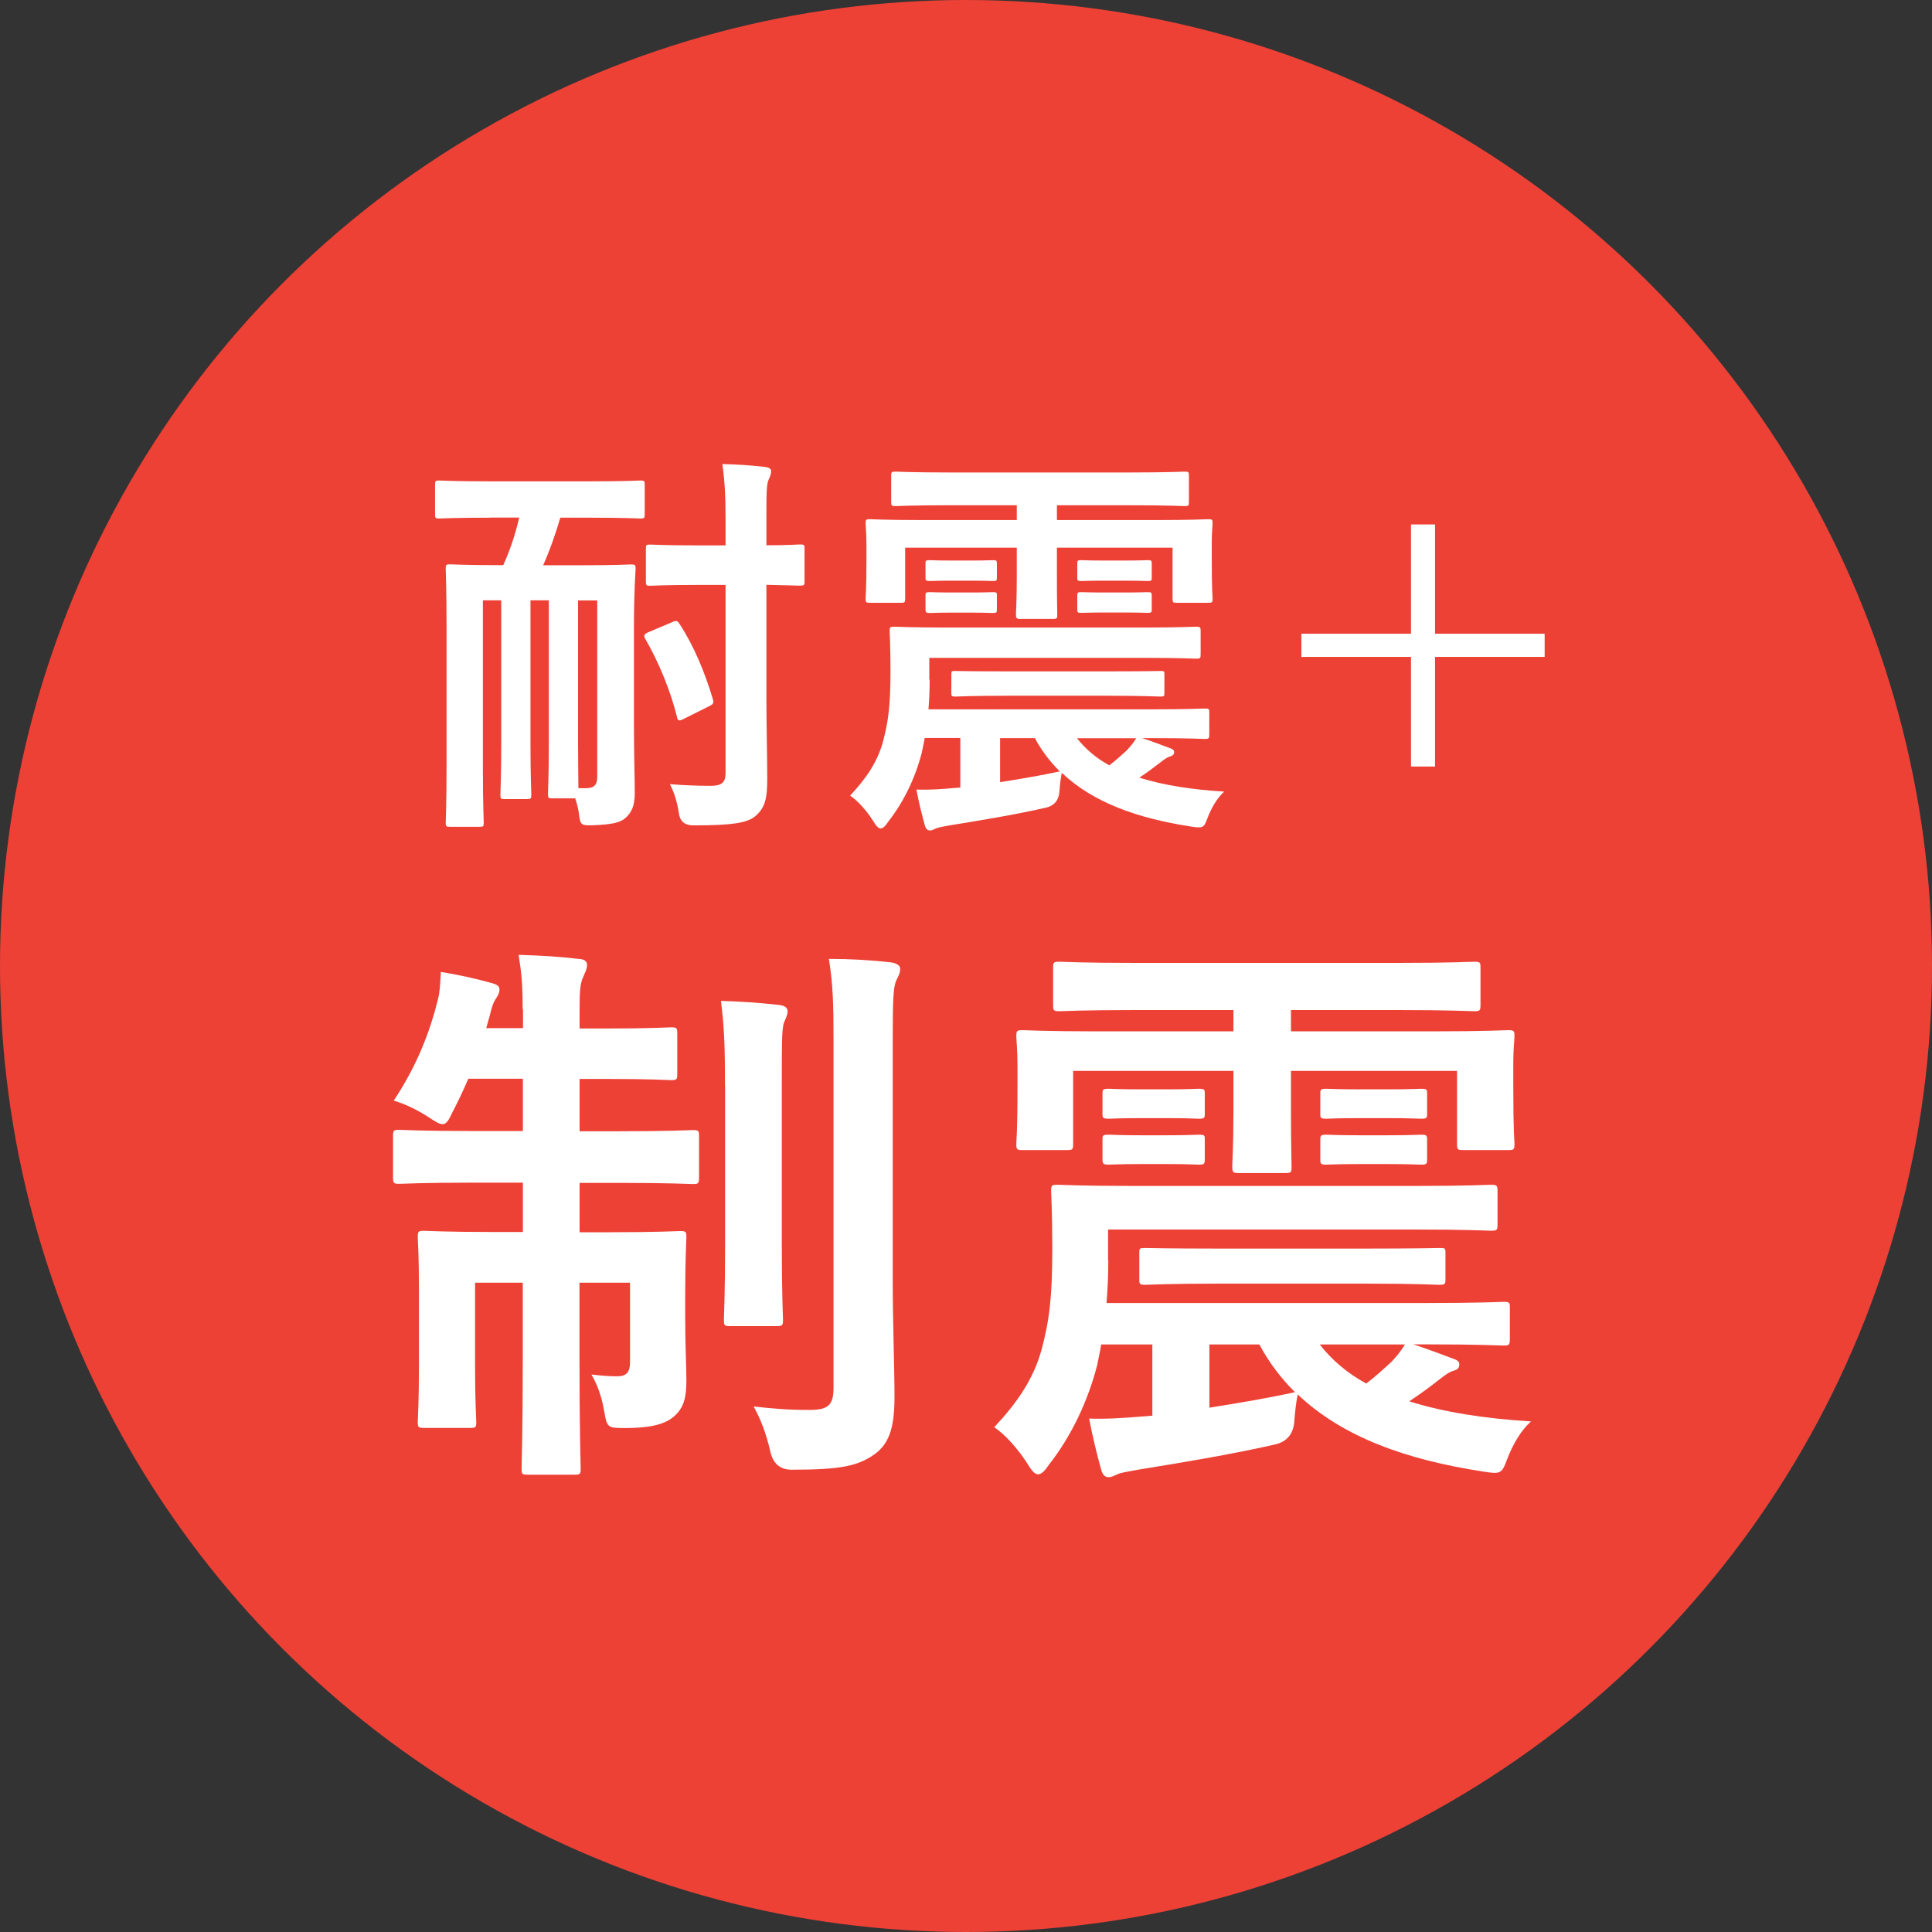 <?xml version="1.0" encoding="UTF-8"?>
<svg id="_レイヤー_2" data-name="レイヤー_2" xmlns="http://www.w3.org/2000/svg" viewBox="0 0 163.2 163.2">
  <rect x="0" y="0" width="163.2" height="163.2" fill="#333333" stroke="none"/>
  <defs>
    <style>
      .cls-1 {
        fill: #fff;
      }

      .cls-2 {
        fill: #ed4136;
      }
    </style>
  </defs>
  <g id="_文字" data-name="文字">
    <g>
      <circle class="cls-2" cx="81.6" cy="81.6" r="81.6"/>
      <g>
        <g>
          <path class="cls-1" d="M41.45,43.73c-3.08,0-4.16.07-4.33.07-.34,0-.37-.03-.37-.37v-2.47c0-.34.03-.37.37-.37.17,0,1.25.07,4.33.07h8.31c3.11,0,4.16-.07,4.33-.07.34,0,.37.03.37.37v2.47c0,.34-.03.37-.37.37-.17,0-1.22-.07-4.33-.07h-2.43c-.41,1.42-.91,2.81-1.45,4.02h3.21c2.97,0,3.99-.07,4.19-.07.37,0,.41.03.41.37,0,.2-.14,1.82-.14,5v8.08c0,2.74.07,4.43.07,5.88,0,1.05-.27,1.66-.84,2.13-.41.34-1.08.51-2.67.57-.95.03-1.08,0-1.18-.78-.07-.61-.2-1.08-.34-1.49h-1.93c-.34,0-.37-.03-.37-.37,0-.24.07-1.62.07-4.29v-12.07h-1.55v12.13c0,2.67.07,4.09.07,4.29,0,.34-.03.37-.41.37h-1.83c-.34,0-.37-.03-.37-.37,0-.24.07-1.62.07-4.29v-12.13h-1.55v14.26c0,2.91.07,4.33.07,4.53,0,.3-.03.34-.34.34h-2.5c-.34,0-.37-.03-.37-.34,0-.24.07-1.62.07-4.73v-11.93c0-3.14-.07-4.56-.07-4.8,0-.34.03-.37.37-.37.24,0,1.25.07,4.22.07h.27c.57-1.25,1.01-2.57,1.35-4.02h-2.4ZM49.5,66.58c.64,0,.95-.24.95-.95v-14.91h-1.62v12.07c0,1.89.03,3.14.03,3.79h.64ZM56.77,52.55c.34-.14.47-.14.64.17,1.18,1.79,2.13,4.06,2.81,6.35.1.34,0,.44-.37.61l-2.1,1.05c-.41.2-.51.17-.57-.2-.51-2.06-1.49-4.53-2.67-6.56-.17-.3-.1-.41.27-.57l1.99-.84ZM64.74,58.97c0,2.37.07,4.93.07,6.83,0,1.72-.2,2.47-1.05,3.18-.71.54-1.93.74-5.14.74q-1.05.03-1.25-.88c-.17-1.15-.41-1.86-.78-2.6,1.22.1,2.43.14,3.45.14.91,0,1.25-.27,1.25-1.08v-15.89h-2.47c-2.77,0-3.68.07-3.89.07-.34,0-.37-.03-.37-.37v-2.77c0-.3.03-.34.37-.34.2,0,1.12.07,3.89.07h2.47v-2.1c0-2.16-.07-3.31-.27-4.77,1.25.03,2.4.1,3.58.24.34.03.54.17.54.34,0,.3-.1.47-.2.71-.2.41-.2,1.15-.2,3.41v2.16c1.93,0,2.64-.07,2.81-.07.37,0,.41.03.41.34v2.77c0,.34-.03.37-.41.37-.17,0-.88-.03-2.81-.07v9.56Z"/>
          <path class="cls-1" d="M78.53,57.42c0,.81-.03,1.66-.1,2.5h18.69c3.31,0,4.46-.07,4.66-.07.34,0,.37.03.37.34v1.82c0,.37-.03.41-.37.41-.2,0-1.35-.07-4.66-.07h-.64c.84.27,1.79.64,2.43.88.17.07.27.14.27.3,0,.2-.1.3-.34.37s-.44.2-.91.57c-.44.34-1.01.78-1.69,1.22,2.03.64,4.43,1.01,7.17,1.18-.57.51-1.08,1.35-1.42,2.26-.3.84-.41.84-1.45.68-4.39-.68-8.18-1.99-10.85-4.53-.1.51-.17,1.12-.2,1.62q-.1,1.08-1.12,1.32c-2.64.61-5.58,1.08-8.08,1.49-.54.1-1.01.17-1.22.27-.24.1-.34.17-.51.17-.2,0-.34-.1-.44-.44-.27-.98-.51-1.96-.71-3.01,1.12.03,2.03-.03,3.24-.14.14,0,.3-.03.47-.03v-4.19h-3.01c-.07.44-.17.84-.24,1.22-.54,2.1-1.49,4.12-2.81,5.81-.27.41-.47.61-.68.61-.17,0-.37-.2-.61-.61-.57-.91-1.35-1.76-1.96-2.16,1.39-1.49,2.3-2.84,2.77-4.53.47-1.76.64-3.14.64-6.02,0-2.16-.07-3.18-.07-3.35,0-.34.03-.37.41-.37.2,0,1.32.07,4.6.07h16.29c3.28,0,4.36-.07,4.56-.07.37,0,.41.03.41.37v1.96c0,.34-.03.37-.41.37-.2,0-1.28-.07-4.56-.07h-17.95v1.83ZM80.25,42.68c-3.28,0-4.39.07-4.6.07-.34,0-.37-.03-.37-.37v-2.2c0-.3.03-.34.37-.34.2,0,1.32.07,4.6.07h15.18c3.31,0,4.39-.07,4.63-.07.34,0,.37.03.37.34v2.2c0,.34-.03.37-.37.37-.24,0-1.32-.07-4.63-.07h-6.15v1.25h8.35c3.11,0,4.19-.07,4.43-.07.34,0,.37.03.37.37,0,.2-.07.74-.07,1.55v1.39c0,2.74.07,3.18.07,3.38,0,.34-.03.37-.37.37h-2.64c-.34,0-.37-.03-.37-.37v-4.29h-9.77v2.47c0,1.99.03,2.94.03,3.14,0,.34,0,.41-.34.41h-2.81c-.3,0-.34-.07-.34-.41,0-.2.07-1.15.07-3.14v-2.47h-9.43v4.29c0,.34-.03.37-.37.37h-2.6c-.34,0-.37-.03-.37-.37,0-.2.07-.64.07-3.38v-1.15c0-1.05-.07-1.59-.07-1.79,0-.34.03-.37.37-.37.2,0,1.32.07,4.39.07h8.01v-1.25h-5.64ZM81.91,47.35c1.39,0,1.72-.03,1.93-.03.34,0,.37.03.37.27v1.22c0,.24-.03.27-.37.27-.2,0-.54-.03-1.93-.03h-1.39c-1.39,0-1.72.03-1.93.03-.37,0-.41-.03-.41-.27v-1.22c0-.24.03-.27.41-.27.2,0,.54.03,1.93.03h1.39ZM81.91,50.05c1.39,0,1.72-.03,1.93-.03.34,0,.37.03.37.24v1.22c0,.27-.03.3-.37.3-.2,0-.54-.03-1.93-.03h-1.39c-1.39,0-1.72.03-1.93.03-.37,0-.41-.03-.41-.34v-1.18c0-.2.03-.24.41-.24.2,0,.54.03,1.93.03h1.39ZM85.12,58.77c-3.14,0-4.19.07-4.39.07-.34,0-.37-.03-.37-.3v-1.59c0-.27.03-.27.37-.27.2,0,1.25.03,4.39.03h8.48c3.11,0,4.19-.03,4.39-.03.34,0,.37,0,.37.27v1.59c0,.27-.03.3-.37.3-.2,0-1.28-.07-4.39-.07h-8.48ZM84.48,66.07c1.72-.27,3.51-.57,5.04-.91-.81-.81-1.52-1.72-2.1-2.81h-2.94v3.72ZM90.97,62.35c.71.91,1.62,1.69,2.74,2.3.57-.44,1.05-.88,1.49-1.28.27-.3.57-.64.78-1.01h-5ZM94.89,47.35c1.45,0,1.82-.03,2.03-.03.34,0,.37.03.37.27v1.22c0,.24-.03.27-.37.27-.2,0-.57-.03-2.03-.03h-1.49c-1.45,0-1.82.03-2.03.03-.34,0-.37-.03-.37-.27v-1.22c0-.24.03-.27.37-.27.2,0,.57.03,2.03.03h1.49ZM94.89,50.05c1.45,0,1.82-.03,2.03-.03.34,0,.37.03.37.3v1.15c0,.27-.03.3-.37.3-.2,0-.57-.03-2.03-.03h-1.49c-1.45,0-1.82.03-2.03.03-.34,0-.37-.03-.37-.3v-1.15c0-.27.03-.3.37-.3.2,0,.57.03,2.03.03h1.49Z"/>
          <path class="cls-1" d="M119.19,53.53v-9.23h2.03v9.23h9.26v1.96h-9.26v9.26h-2.03v-9.26h-9.26v-1.96h9.26Z"/>
        </g>
        <g>
          <path class="cls-1" d="M44.15,85.27c0-2.09-.1-3.11-.34-4.61,1.84.05,3.49.15,5.05.34.44,0,.73.19.73.49,0,.39-.19.68-.34,1.07-.24.53-.29,1.12-.29,2.67v1.65h2.33c3.83,0,5.1-.1,5.39-.1.49,0,.53.05.53.53v3.4c0,.49-.05.53-.53.53-.29,0-1.55-.1-5.39-.1h-2.33v4.42h3.25c4.51,0,6.02-.1,6.31-.1.49,0,.53.05.53.53v3.45c0,.53-.05.58-.53.58-.29,0-1.8-.1-6.31-.1h-3.25v4.17h2.52c4.22,0,5.63-.1,5.97-.1.49,0,.53.05.53.53,0,.29-.1,1.8-.1,4.9v1.7c0,2.72.1,4.17.1,5.48s-.15,2.33-1.12,3.11c-.83.68-2.18.92-4.08.92-1.5,0-1.5-.05-1.75-1.46-.19-1.12-.53-2.14-1.07-3.06.87.1,1.55.15,2.14.15.78,0,1.12-.29,1.12-1.21v-6.7h-4.27v6.41c0,5.97.1,9.03.1,9.32,0,.44-.05.49-.53.49h-3.93c-.49,0-.53-.05-.53-.49,0-.34.1-3.3.1-9.27v-6.46h-4.03v7.18c0,2.91.1,4.27.1,4.56,0,.49-.05.53-.53.53h-3.88c-.49,0-.53-.05-.53-.53,0-.34.1-1.65.1-4.81v-6.36c0-2.91-.1-4.08-.1-4.42,0-.49.05-.53.53-.53.34,0,1.8.1,6.02.1h2.33v-4.17h-4.08c-4.51,0-6.07.1-6.36.1-.49,0-.53-.05-.53-.58v-3.45c0-.49.05-.53.53-.53.29,0,1.84.1,6.36.1h4.08v-4.42h-4.61c-.44,1.02-.87,1.94-1.31,2.77-.34.73-.53,1.07-.87,1.07-.24,0-.58-.19-1.16-.58-.97-.63-1.99-1.12-2.96-1.41,1.84-2.77,3.01-5.58,3.74-8.59.15-.53.19-1.31.24-2.28,1.5.24,3.01.58,4.22.92.58.15.73.29.73.58s-.15.53-.34.82c-.19.29-.29.58-.49,1.41l-.29,1.02h3.11v-1.6ZM61.24,91.73c0-3.2-.05-4.9-.34-7.18,1.7.05,3.25.15,4.9.34.49.05.73.24.73.53,0,.39-.24.73-.34,1.07-.15.68-.15,1.65-.15,5.19v13.4c0,4.13.1,6.12.1,6.41,0,.49-.05.53-.58.53h-3.88c-.49,0-.53-.05-.53-.53,0-.29.1-2.28.1-6.41v-13.35ZM75.41,108.23c0,3.4.15,7.28.15,9.71s-.34,3.98-1.75,4.95c-1.36.92-2.67,1.26-6.94,1.26q-1.46,0-1.8-1.55c-.34-1.46-.78-2.67-1.41-3.79,1.75.19,2.91.29,4.66.29,1.6,0,2.09-.34,2.09-1.89v-29.37c0-3.11-.05-4.66-.39-6.84,1.8,0,3.54.1,5.19.29.53.05.83.29.83.53,0,.44-.19.68-.34,1.02-.24.58-.29,1.6-.29,4.9v20.48Z"/>
          <path class="cls-1" d="M93.62,106.48c0,1.17-.05,2.38-.15,3.59h26.84c4.76,0,6.41-.1,6.7-.1.49,0,.53.05.53.49v2.62c0,.53-.05.58-.53.58-.29,0-1.94-.1-6.7-.1h-.92c1.21.39,2.57.92,3.49,1.26.24.1.39.19.39.44,0,.29-.15.44-.49.53-.34.1-.63.29-1.31.83-.63.49-1.46,1.12-2.43,1.75,2.91.92,6.36,1.46,10.29,1.7-.83.73-1.55,1.94-2.04,3.25-.44,1.21-.58,1.21-2.09.97-6.31-.97-11.75-2.86-15.58-6.5-.15.73-.24,1.6-.29,2.33q-.15,1.55-1.6,1.89c-3.79.87-8.01,1.55-11.6,2.14-.78.15-1.46.24-1.75.39-.34.15-.49.24-.73.24-.29,0-.49-.15-.63-.63-.39-1.41-.73-2.82-1.02-4.32,1.6.05,2.91-.05,4.66-.19.19,0,.44-.05.68-.05v-6.02h-4.32c-.1.63-.24,1.21-.34,1.75-.78,3.01-2.14,5.92-4.03,8.35-.39.58-.68.87-.97.87-.24,0-.53-.29-.87-.87-.83-1.31-1.94-2.52-2.82-3.11,1.99-2.14,3.3-4.08,3.98-6.5.68-2.52.92-4.51.92-8.64,0-3.11-.1-4.56-.1-4.81,0-.49.05-.53.58-.53.29,0,1.89.1,6.6.1h23.4c4.71,0,6.26-.1,6.55-.1.53,0,.58.05.58.53v2.82c0,.49-.05.53-.58.53-.29,0-1.84-.1-6.55-.1h-25.77v2.62ZM96.09,85.32c-4.71,0-6.31.1-6.6.1-.49,0-.53-.05-.53-.53v-3.16c0-.44.05-.49.53-.49.29,0,1.89.1,6.6.1h21.79c4.76,0,6.31-.1,6.65-.1.49,0,.53.05.53.49v3.16c0,.49-.05.53-.53.53-.34,0-1.89-.1-6.65-.1h-8.83v1.8h11.99c4.47,0,6.02-.1,6.36-.1.49,0,.53.05.53.53,0,.29-.1,1.07-.1,2.23v1.99c0,3.93.1,4.56.1,4.85,0,.49-.05.53-.53.53h-3.79c-.49,0-.53-.05-.53-.53v-6.16h-14.03v3.54c0,2.86.05,4.22.05,4.51,0,.49,0,.58-.49.58h-4.03c-.44,0-.49-.1-.49-.58,0-.29.1-1.65.1-4.51v-3.54h-13.54v6.16c0,.49-.05.53-.53.53h-3.74c-.49,0-.53-.05-.53-.53,0-.29.1-.92.1-4.85v-1.65c0-1.5-.1-2.28-.1-2.57,0-.49.05-.53.53-.53.29,0,1.89.1,6.31.1h11.5v-1.8h-8.11ZM98.47,92.02c1.99,0,2.48-.05,2.77-.05.49,0,.53.05.53.39v1.75c0,.34-.05.39-.53.39-.29,0-.78-.05-2.77-.05h-1.99c-1.99,0-2.48.05-2.77.05-.53,0-.58-.05-.58-.39v-1.75c0-.34.05-.39.58-.39.29,0,.78.05,2.77.05h1.99ZM98.47,95.9c1.99,0,2.48-.05,2.77-.05.49,0,.53.05.53.34v1.75c0,.39-.05.44-.53.44-.29,0-.78-.05-2.77-.05h-1.99c-1.99,0-2.48.05-2.77.05-.53,0-.58-.05-.58-.49v-1.7c0-.29.05-.34.58-.34.29,0,.78.05,2.77.05h1.99ZM103.08,108.43c-4.51,0-6.02.1-6.31.1-.49,0-.53-.05-.53-.44v-2.28c0-.39.05-.39.53-.39.29,0,1.8.05,6.31.05h12.18c4.47,0,6.02-.05,6.31-.05.49,0,.53,0,.53.39v2.28c0,.39-.05.44-.53.44-.29,0-1.84-.1-6.31-.1h-12.18ZM102.16,118.91c2.48-.39,5.05-.83,7.23-1.31-1.17-1.16-2.18-2.48-3.01-4.03h-4.22v5.34ZM111.48,113.57c1.02,1.31,2.33,2.43,3.93,3.3.83-.63,1.5-1.26,2.14-1.84.39-.44.83-.92,1.12-1.46h-7.18ZM117.11,92.02c2.09,0,2.62-.05,2.91-.05.49,0,.53.05.53.39v1.75c0,.34-.05.39-.53.39-.29,0-.83-.05-2.91-.05h-2.14c-2.09,0-2.62.05-2.91.05-.49,0-.53-.05-.53-.39v-1.75c0-.34.05-.39.53-.39.29,0,.83.05,2.91.05h2.14ZM117.11,95.9c2.09,0,2.62-.05,2.91-.05.49,0,.53.05.53.44v1.65c0,.39-.05.44-.53.44-.29,0-.83-.05-2.91-.05h-2.14c-2.09,0-2.62.05-2.91.05-.49,0-.53-.05-.53-.44v-1.65c0-.39.05-.44.53-.44.29,0,.83.05,2.91.05h2.14Z"/>
        </g>
      </g>
    </g>
  </g>
</svg>